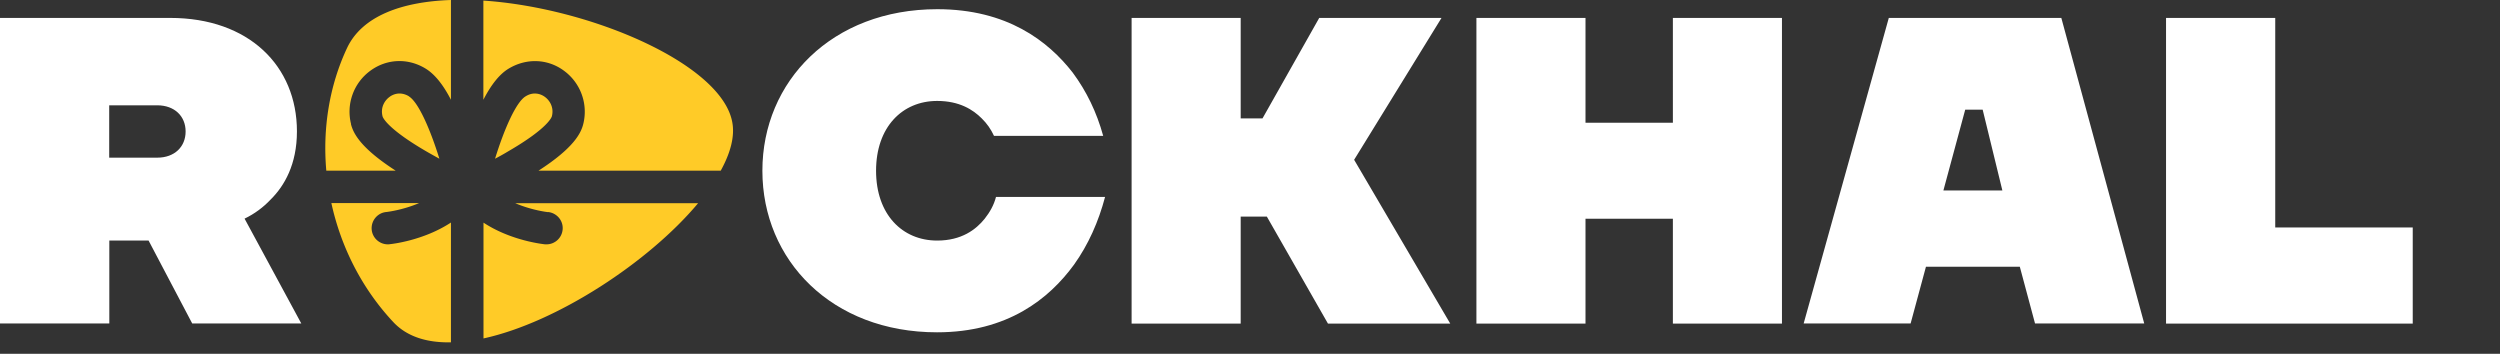 <svg width="212" height="30" viewBox="0 0 212 30" fill="none" xmlns="http://www.w3.org/2000/svg"><rect x="0" y="0" width="212" height="30" fill="#333333" stroke="none"/><g id="Layer_1-2"><path d="M13.33 13.37c1.48 0 2.41-.93 2.41-2.22s-.93-2.22-2.41-2.22H9.26v4.44h4.07zM0 1.52h14.44c6.66 0 10.74 4.07 10.74 9.62 0 2.81-1.07 4.63-2.22 5.77-.63.67-1.37 1.22-2.22 1.63l4.81 8.89H16.3l-3.7-7.03H9.27v7.03H0V1.52zM79.48.78c5.92 0 9.4 2.7 11.48 5.37 1.18 1.59 2.04 3.37 2.59 5.37h-9.26c-.26-.56-.59-1.04-1.04-1.48-.74-.74-1.89-1.48-3.78-1.48-2.96 0-5.18 2.22-5.18 5.92s2.22 5.92 5.18 5.92c2.07 0 3.29-.93 4.03-1.85.44-.56.78-1.15.96-1.85h9.25c-.56 2.11-1.41 4.03-2.63 5.74-2.11 2.89-5.63 5.74-11.62 5.74-8.92 0-14.81-6.11-14.81-13.7S70.56.78 79.48.78m16.48.74h9.25v8.52h1.85l4.81-8.52h10.37l-7.41 12.03 8.15 13.89h-10.37l-5.18-9.07h-2.22v9.07h-9.25V1.52zm29.24 0h9.25v8.89h7.41V1.52h9.25v25.92h-9.25v-8.89h-7.41v8.89h-9.25V1.52zm44.6 14.63l-1.67-6.85h-1.48l-1.85 6.85h5zm-9.62-14.63h14.62l7.03 25.91h-9.26l-1.29-4.81h-7.96l-1.3 4.81h-9.07l7.22-25.91zm23.5 0h9.26v17.77h11.66v8.15h-20.92V1.52z" fill="#fff"/><path d="M33.02 20.72h-.13c-.7 0-1.3-.53-1.37-1.24-.07-.75.48-1.43 1.23-1.5.02 0 1.37-.15 2.79-.76H28.1c.8 3.67 2.55 7.2 5.24 10.08 1.17 1.26 2.88 1.77 4.9 1.73V18.87c-2.34 1.54-5.06 1.83-5.22 1.84m10.13-14.9c1.51-.9 3.31-.83 4.69.2a4.306 4.306 0 0 1 1.62 4.51c-.2.8-.83 2.04-3.79 3.95h15.45c.82-1.49 1.2-2.89.98-4.09C61.23 5.45 50.12.66 40.99.05v8.41c.68-1.32 1.4-2.2 2.16-2.65m-13.38 4.71a4.3 4.3 0 0 1 1.62-4.51c1.39-1.03 3.19-1.11 4.69-.2.76.46 1.48 1.33 2.16 2.65V0c-4.13.14-7.51 1.34-8.8 4.05-1.5 3.18-2.09 6.81-1.77 10.42h5.88c-2.96-1.91-3.59-3.15-3.79-3.95m16.72 7.46c.75.08 1.31.75 1.23 1.5-.07.71-.67 1.24-1.36 1.24h-.13c-.16-.02-2.88-.3-5.22-1.84v9.82c6.23-1.36 14.03-6.48 18.2-11.47H43.69c1.42.61 2.77.76 2.79.76" fill="#ffcb27"/><path d="M34.67 8.16c-.29-.17-.56-.23-.79-.23-.4 0-.71.18-.85.29-.41.3-.78.89-.59 1.64 0 .04.28.98 3.7 2.97.38.22.76.43 1.12.63-.78-2.52-1.79-4.81-2.59-5.29M46.8 9.86c.19-.75-.18-1.34-.59-1.64a1.45 1.45 0 0 0-.85-.29c-.24 0-.5.06-.79.24-.8.48-1.81 2.76-2.59 5.29.36-.19.74-.4 1.12-.63 3.42-1.98 3.69-2.93 3.7-2.97" fill="#ffcb27"/></g></svg>